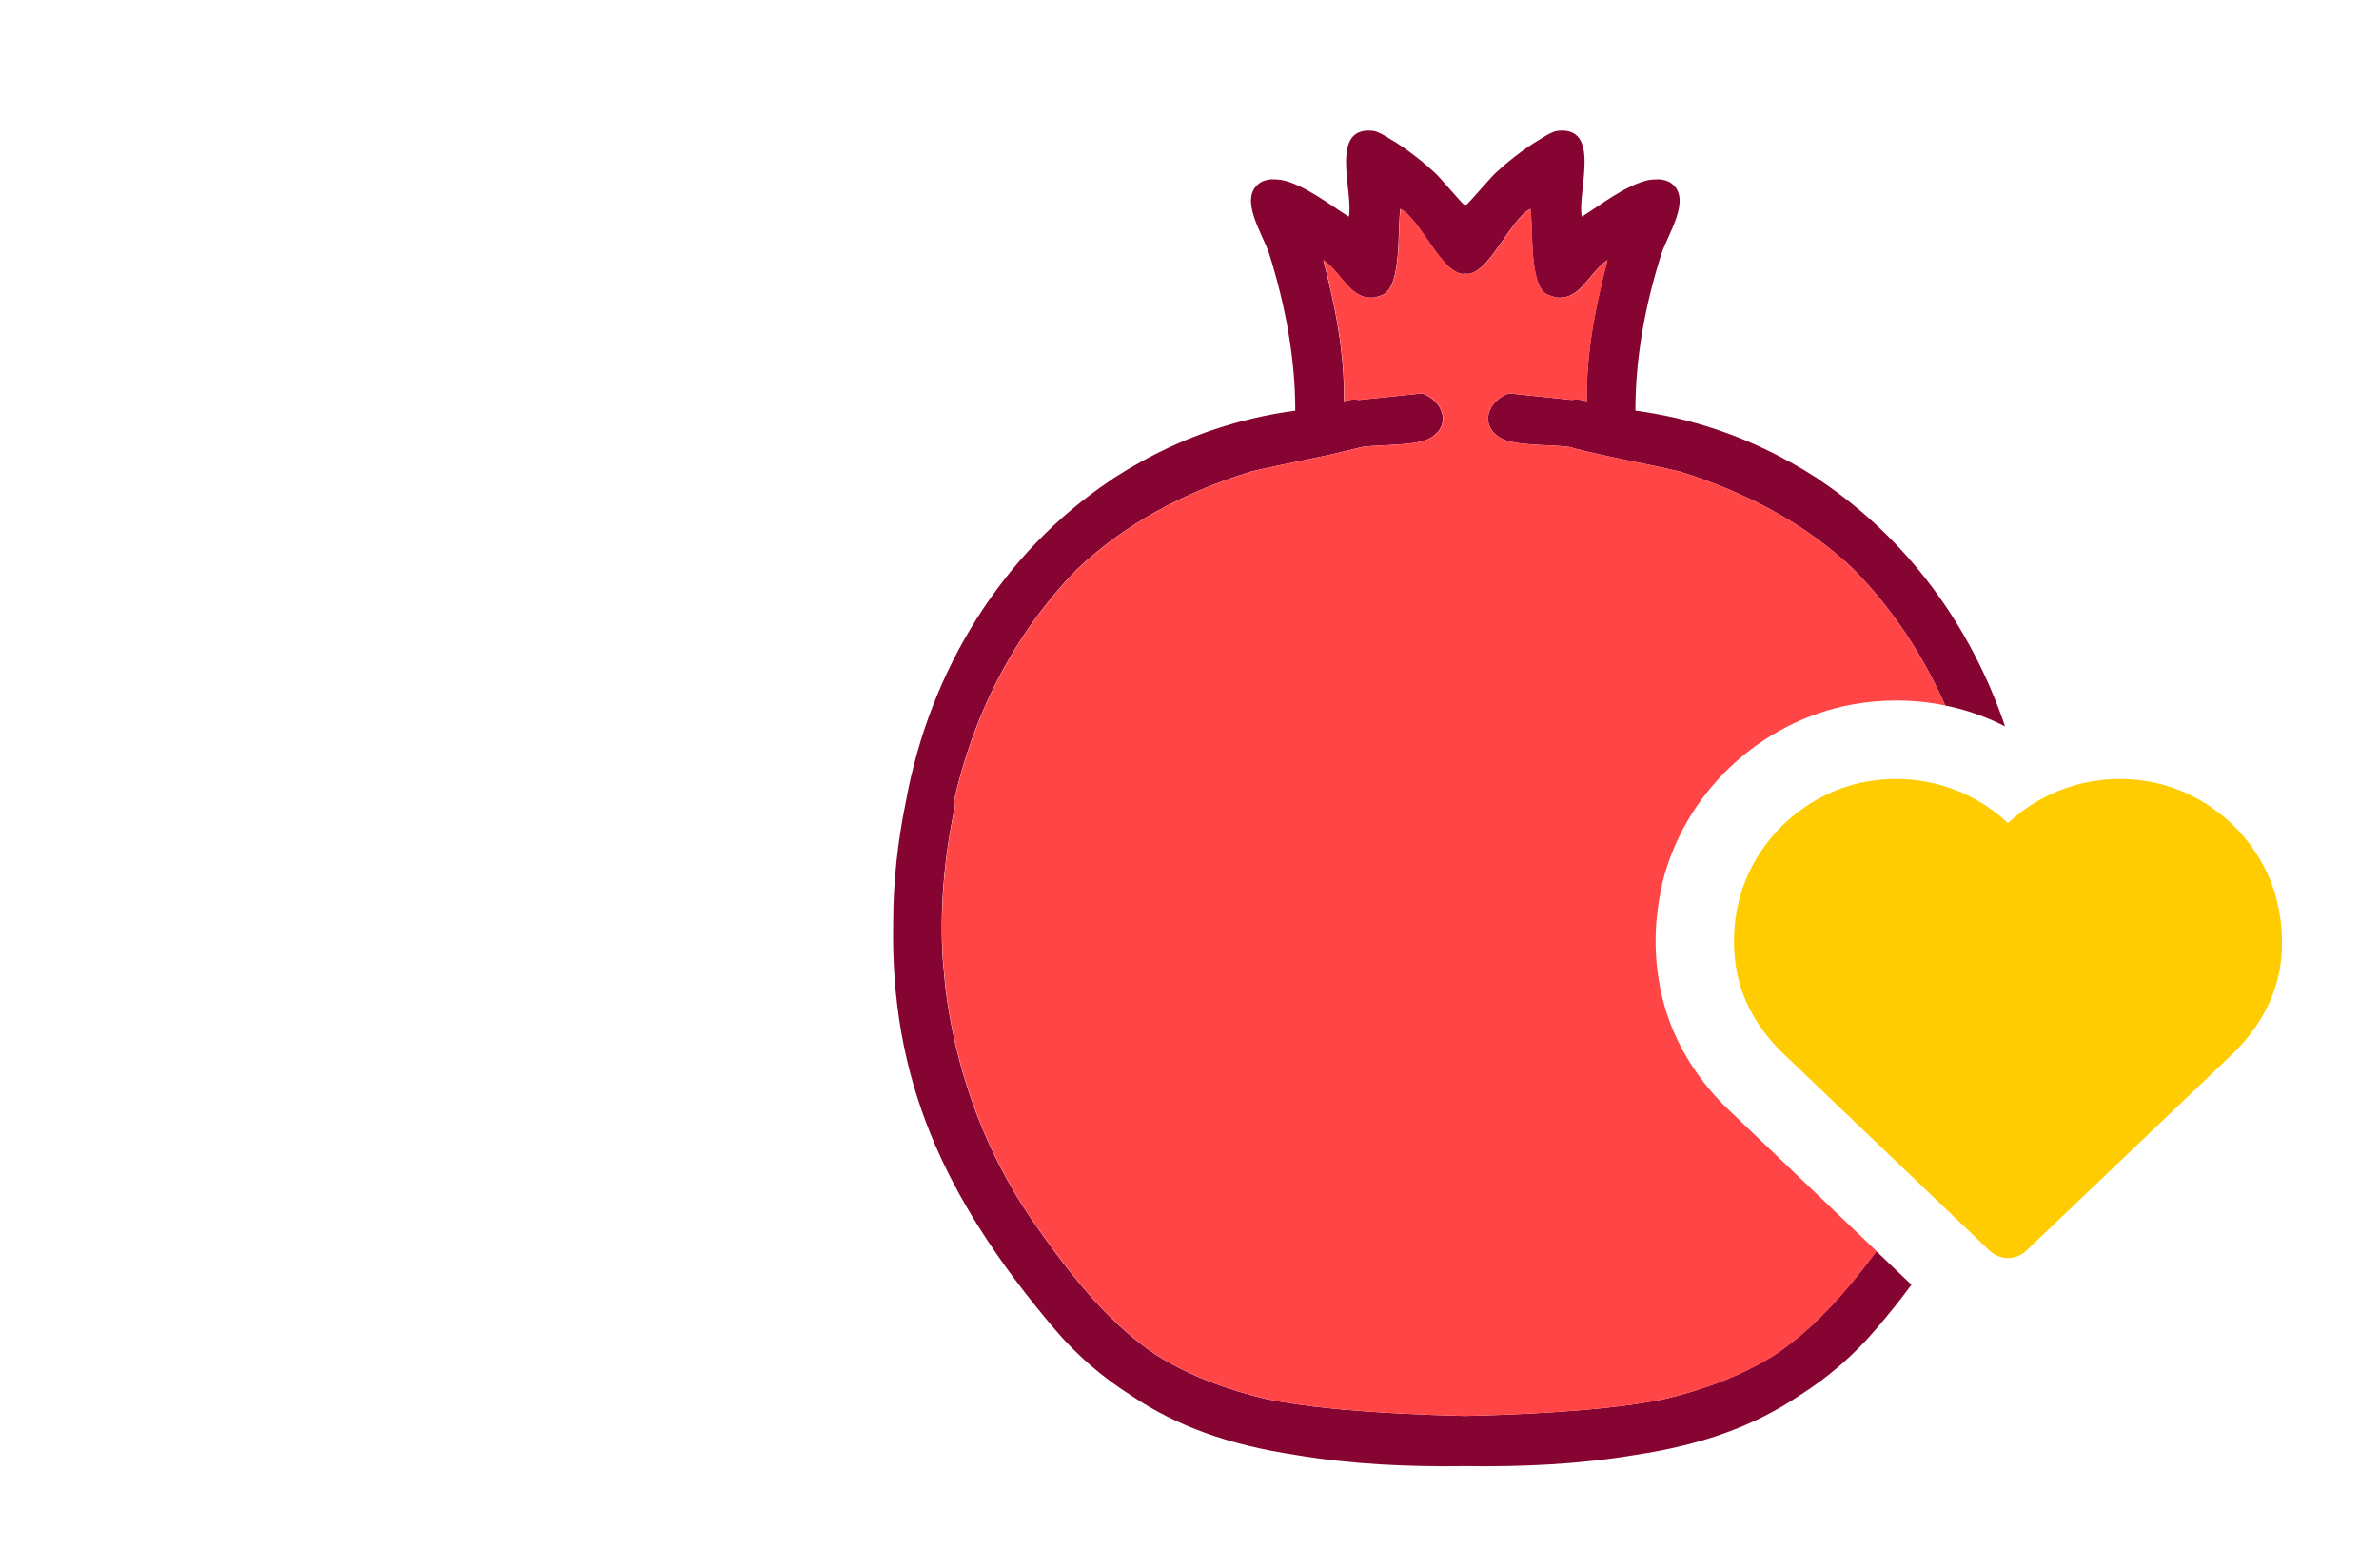 <svg width="91" height="60" viewBox="0 0 91 60" fill="none" xmlns="http://www.w3.org/2000/svg">
<g clip-path="url(#clip0_1674_803)">
<g clip-path="url(#clip1_1674_803)">
<path d="M60.126 15.3L57.716 15.05C56.936 15.32 56.576 16.23 57.356 16.73C57.866 17.07 59.246 17 59.946 17.09C60.026 17.09 60.096 17.12 60.166 17.13V17.14C61.606 17.51 62.946 17.73 64.256 18.04C66.816 18.84 69.066 20.04 70.896 21.77C72.386 23.29 73.566 25.07 74.406 26.99C75.206 27.15 75.976 27.42 76.696 27.79C75.386 23.92 72.926 20.59 69.626 18.38C69.586 18.35 69.556 18.33 69.516 18.3C69.176 18.08 68.826 17.87 68.466 17.67H68.456C66.686 16.68 64.706 16 62.556 15.71C62.556 13.67 62.936 11.64 63.556 9.7C63.796 8.96 64.736 7.59 63.926 7.01C63.796 6.91 63.636 6.88 63.476 6.86C63.396 6.86 63.306 6.87 63.206 6.87C63.176 6.88 63.146 6.88 63.106 6.88C62.226 7.04 61.116 7.92 60.506 8.29C60.316 7.37 61.296 4.79 59.556 5.01C59.416 5.03 59.186 5.15 58.926 5.32C58.276 5.69 57.546 6.3 57.226 6.6C57.026 6.78 56.286 7.66 56.106 7.82C56.086 7.82 56.066 7.84 56.046 7.84C56.046 7.84 56.006 7.82 55.986 7.82C55.816 7.66 55.076 6.78 54.876 6.6C54.556 6.3 53.826 5.69 53.176 5.32C52.916 5.15 52.686 5.03 52.546 5.01C50.806 4.79 51.786 7.37 51.596 8.29C50.986 7.92 49.876 7.04 48.996 6.88C48.956 6.88 48.926 6.88 48.886 6.87C48.796 6.87 48.706 6.86 48.626 6.86C48.456 6.88 48.306 6.91 48.176 7.01C47.366 7.59 48.306 8.96 48.546 9.7C49.156 11.64 49.546 13.67 49.546 15.71C47.396 16 45.416 16.68 43.636 17.67C43.276 17.87 42.926 18.08 42.586 18.3C42.546 18.33 42.516 18.35 42.476 18.38C38.376 21.12 35.566 25.61 34.646 30.69C34.336 32.2 34.166 33.74 34.166 35.28C34.046 41.24 36.066 45.8 40.326 50.83C41.196 51.86 42.186 52.7 43.256 53.38C45.036 54.58 47.036 55.28 49.546 55.66C51.666 56.02 53.876 56.12 56.046 56.09C58.226 56.12 60.426 56.02 62.556 55.66C65.066 55.28 67.066 54.58 68.846 53.38C69.916 52.7 70.906 51.86 71.776 50.83C72.256 50.27 72.706 49.71 73.116 49.15L71.776 47.87C70.426 49.68 69.216 50.95 67.876 51.84C66.616 52.63 65.166 53.17 63.636 53.53C62.196 53.82 60.536 53.97 58.516 54.08C57.736 54.12 56.906 54.15 56.046 54.17C55.196 54.15 54.366 54.12 53.586 54.08C51.556 53.97 49.906 53.82 48.466 53.53C46.936 53.17 45.486 52.63 44.226 51.84C42.596 50.75 41.146 49.11 39.426 46.6C37.746 44.13 36.676 41.28 36.236 38.33C36.166 37.89 36.126 37.44 36.086 36.98C36.076 36.87 36.066 36.77 36.056 36.66C35.946 34.77 36.106 32.82 36.536 30.8C36.516 30.78 36.486 30.77 36.466 30.75C37.196 27.39 38.776 24.25 41.206 21.77C43.036 20.04 45.276 18.84 47.846 18.04C49.156 17.73 50.496 17.51 51.936 17.14C52.016 17.12 52.086 17.1 52.166 17.09C52.866 17 54.246 17.07 54.756 16.73C55.536 16.23 55.176 15.32 54.396 15.05L51.986 15.3C51.816 15.27 51.626 15.28 51.406 15.35C51.436 13.52 51.076 11.71 50.616 9.95C51.206 10.34 51.536 11.17 52.176 11.35C52.196 11.36 52.226 11.37 52.256 11.37C52.296 11.38 52.336 11.38 52.376 11.38C52.456 11.39 52.536 11.39 52.626 11.37H52.646C52.646 11.37 52.666 11.35 52.676 11.35C52.756 11.32 52.836 11.31 52.926 11.26C53.626 10.87 53.446 8.78 53.566 7.99C54.376 8.44 55.126 10.45 55.976 10.48C55.996 10.48 56.026 10.46 56.046 10.46C56.076 10.46 56.106 10.48 56.126 10.48C56.976 10.45 57.726 8.44 58.536 7.99C58.656 8.78 58.476 10.87 59.166 11.26C59.266 11.31 59.346 11.32 59.426 11.35C59.436 11.35 59.446 11.36 59.456 11.37H59.476C59.566 11.39 59.646 11.39 59.726 11.38C59.766 11.38 59.806 11.38 59.846 11.37C59.876 11.37 59.896 11.36 59.926 11.35C60.566 11.17 60.896 10.34 61.486 9.95C61.026 11.71 60.666 13.52 60.696 15.35C60.476 15.28 60.286 15.27 60.116 15.3H60.126Z" fill="#850431"/>
<path d="M63.576 33.87C63.296 35.07 63.256 36.29 63.446 37.47C63.736 39.35 64.676 41.09 66.166 42.5L71.786 47.87C70.436 49.68 69.226 50.95 67.886 51.84C66.626 52.63 65.176 53.17 63.646 53.53C62.206 53.82 60.546 53.97 58.526 54.08C57.746 54.12 56.916 54.15 56.056 54.17C55.206 54.15 54.376 54.12 53.596 54.08C51.566 53.97 49.916 53.82 48.476 53.53C46.946 53.17 45.496 52.63 44.236 51.84C42.606 50.75 41.156 49.11 39.436 46.6C37.756 44.13 36.686 41.28 36.246 38.33C36.176 37.89 36.136 37.44 36.096 36.98C36.086 36.87 36.076 36.77 36.066 36.66C35.956 34.77 36.116 32.82 36.546 30.8C36.526 30.78 36.496 30.77 36.476 30.75C37.206 27.39 38.786 24.25 41.216 21.77C43.046 20.04 45.286 18.84 47.856 18.04C49.166 17.73 50.506 17.51 51.946 17.14C52.026 17.12 52.096 17.1 52.176 17.09C52.876 17 54.256 17.07 54.766 16.73C55.546 16.23 55.186 15.32 54.406 15.05L51.996 15.3C51.826 15.27 51.636 15.28 51.416 15.35C51.446 13.52 51.086 11.71 50.626 9.95C51.216 10.34 51.546 11.17 52.186 11.35C52.206 11.36 52.236 11.37 52.266 11.37C52.306 11.38 52.346 11.38 52.386 11.38C52.466 11.39 52.546 11.39 52.636 11.37H52.656C52.656 11.37 52.676 11.35 52.686 11.35C52.766 11.32 52.846 11.31 52.936 11.26C53.636 10.87 53.456 8.78 53.576 7.99C54.386 8.44 55.136 10.45 55.986 10.48C56.006 10.48 56.036 10.46 56.056 10.46C56.086 10.46 56.116 10.48 56.136 10.48C56.986 10.45 57.736 8.44 58.546 7.99C58.666 8.78 58.486 10.87 59.176 11.26C59.276 11.31 59.356 11.32 59.436 11.35C59.446 11.35 59.456 11.36 59.466 11.37H59.486C59.576 11.39 59.656 11.39 59.736 11.38C59.776 11.38 59.816 11.38 59.856 11.37C59.886 11.37 59.906 11.36 59.936 11.35C60.576 11.17 60.906 10.34 61.496 9.95C61.036 11.71 60.676 13.52 60.706 15.35C60.486 15.28 60.296 15.27 60.126 15.3L57.716 15.05C56.936 15.32 56.576 16.23 57.356 16.73C57.866 17.07 59.246 17 59.946 17.09C60.026 17.09 60.096 17.12 60.166 17.13V17.14C61.606 17.51 62.946 17.73 64.256 18.04C66.816 18.84 69.066 20.04 70.896 21.77C72.386 23.29 73.566 25.07 74.406 26.99C73.796 26.86 73.156 26.8 72.516 26.8C71.966 26.8 71.416 26.85 70.866 26.95C67.316 27.59 64.386 30.36 63.566 33.87H63.576Z" fill="#FF4545"/>
<path d="M87.216 37.01C87.016 38.22 86.386 39.37 85.386 40.33L77.516 47.84C77.316 48.03 77.066 48.13 76.806 48.13C76.546 48.13 76.306 48.03 76.106 47.85L68.236 40.33C67.226 39.37 66.596 38.22 66.406 37.01C66.276 36.19 66.306 35.37 66.496 34.54C67.046 32.2 69.016 30.33 71.406 29.9C73.386 29.55 75.376 30.14 76.806 31.49C78.246 30.14 80.236 29.55 82.206 29.9C84.596 30.33 86.566 32.2 87.116 34.54C87.306 35.37 87.346 36.2 87.216 37.01Z" fill="#FFCC01"/>
</g>
</g>
<defs>
<clipPath id="clip0_1674_803">
<rect width="54" height="52" fill="white" transform="translate(34.166 5)"/>
</clipPath>
<clipPath id="clip1_1674_803">
<rect width="53.12" height="51.1" fill="white" transform="translate(34.166 5)"/>
</clipPath>
</defs>
</svg>
